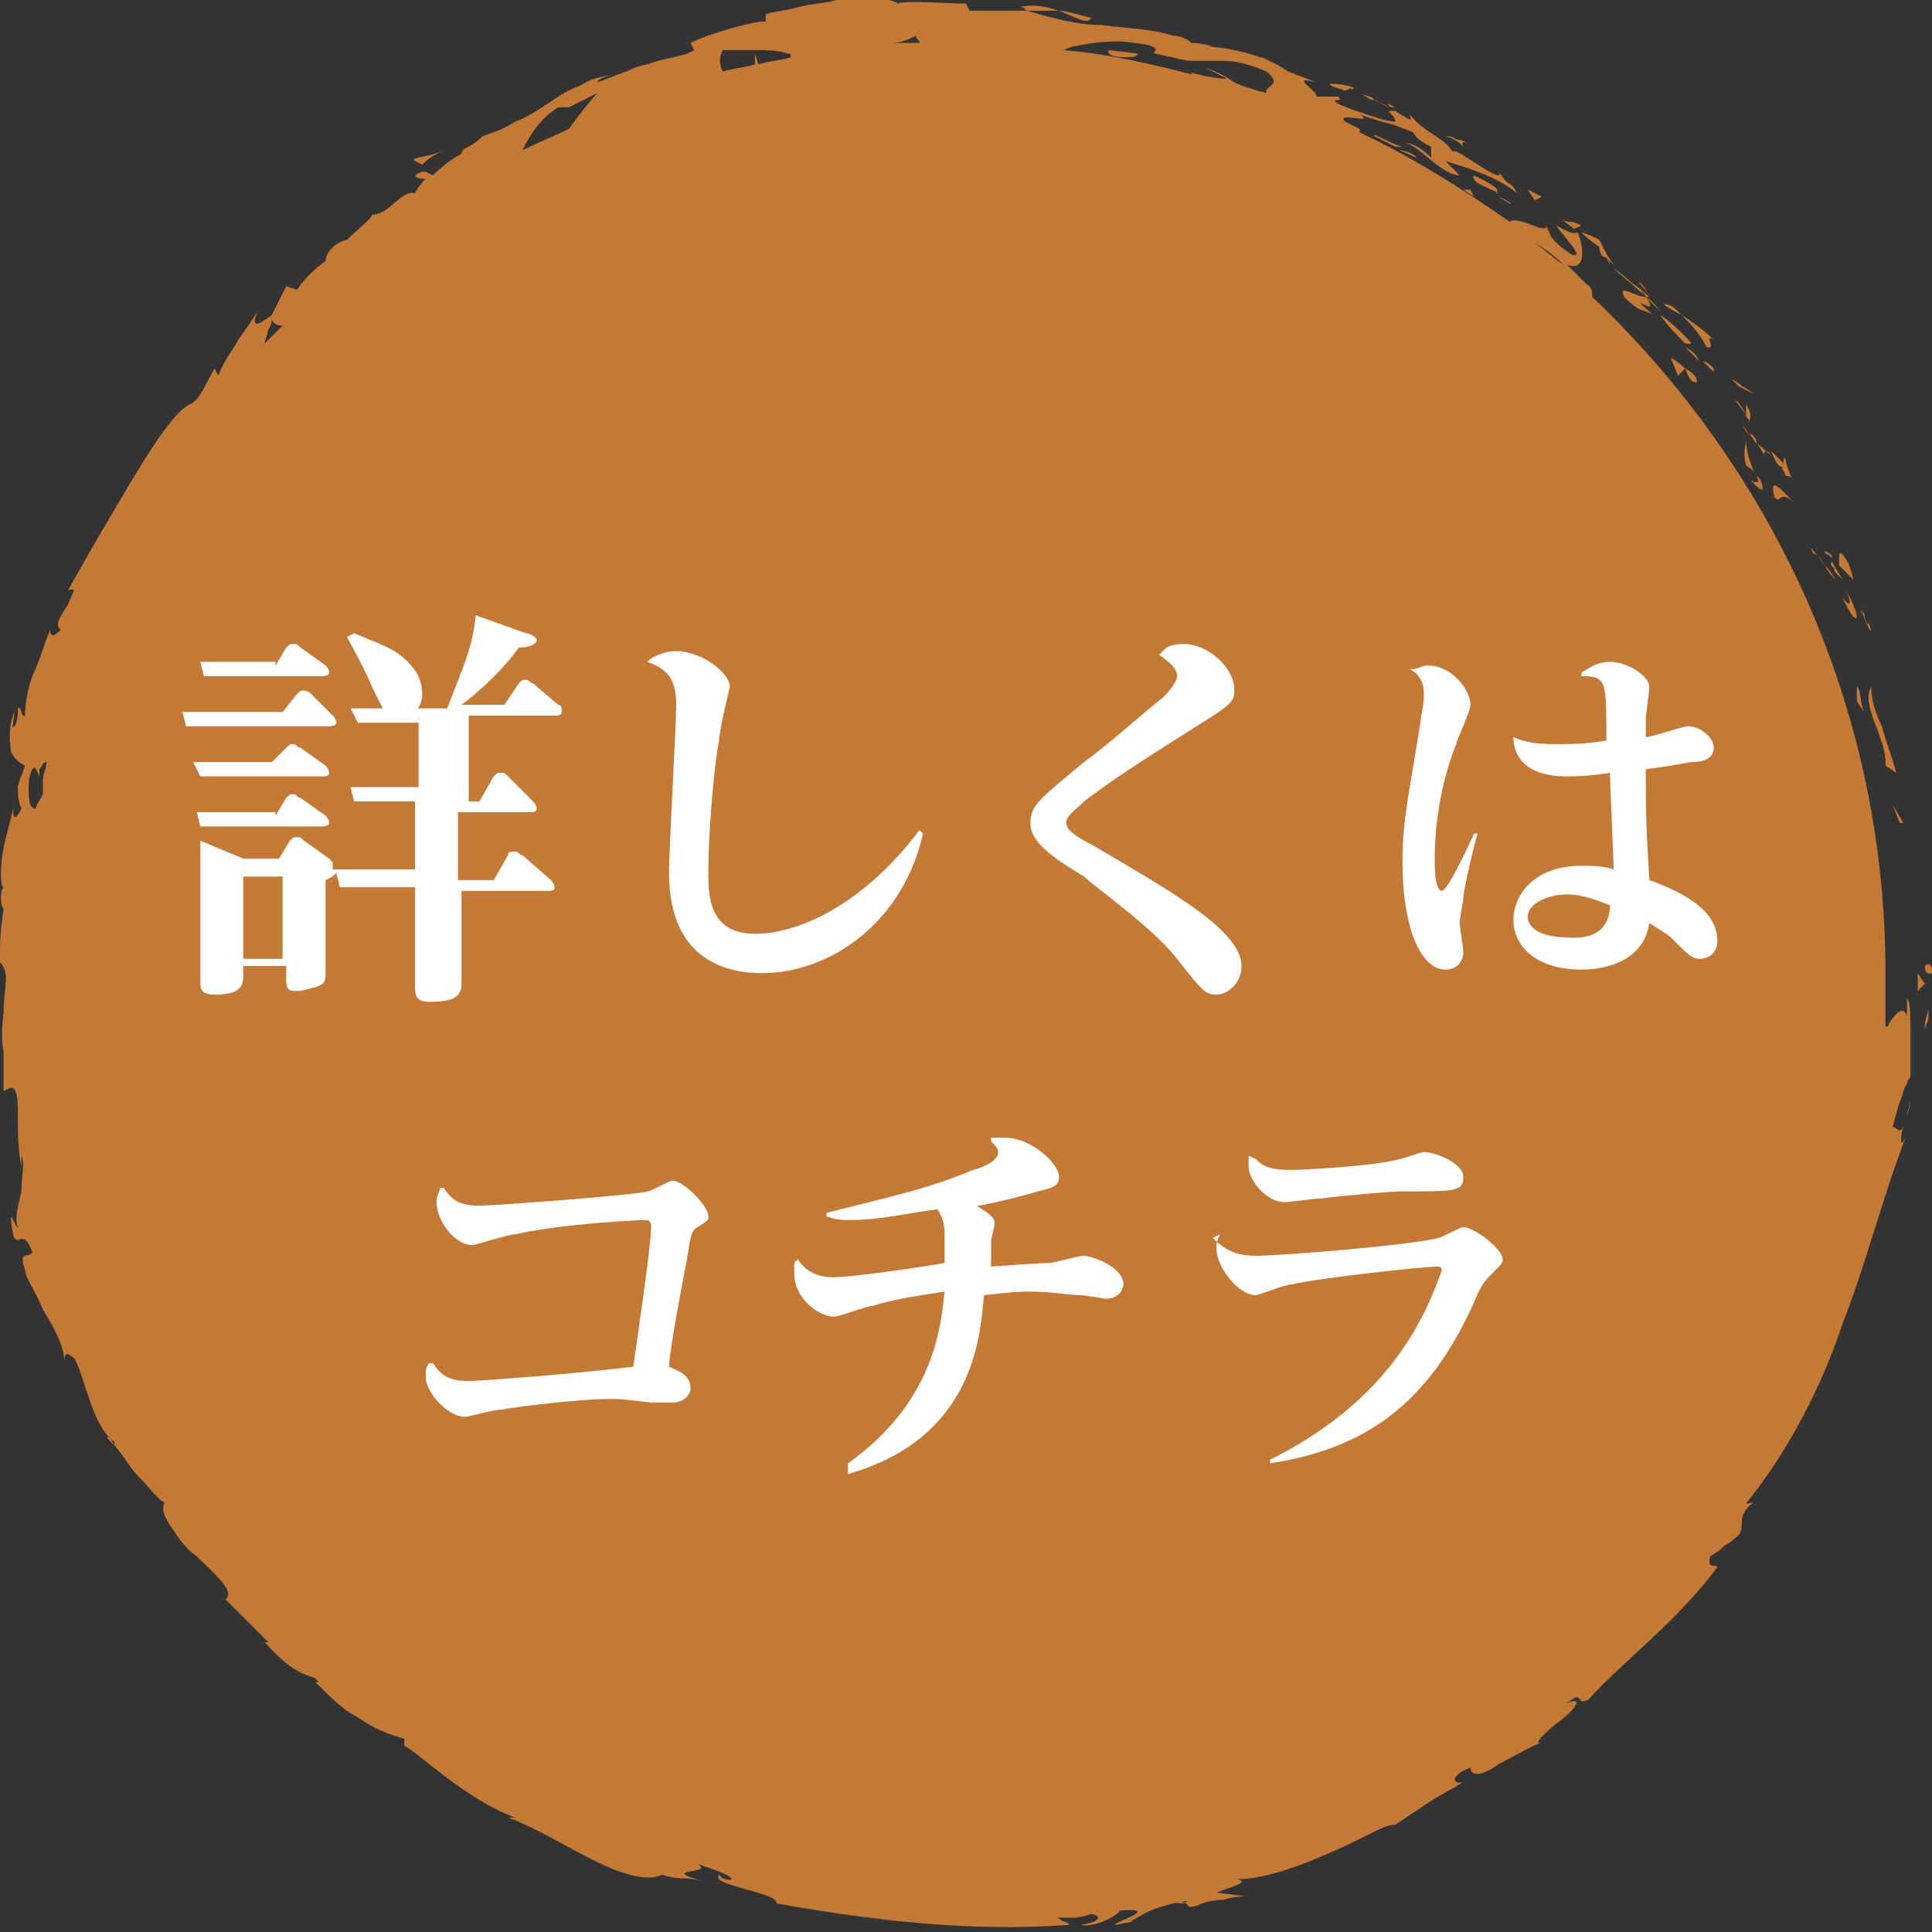 <?xml version="1.0" encoding="utf-8"?>
<!-- Generator: Adobe Illustrator 16.0.0, SVG Export Plug-In . SVG Version: 6.00 Build 0)  -->
<!DOCTYPE svg PUBLIC "-//W3C//DTD SVG 1.1//EN" "http://www.w3.org/Graphics/SVG/1.1/DTD/svg11.dtd">
<svg version="1.1" id="レイヤー_1" xmlns="http://www.w3.org/2000/svg" xmlns:xlink="http://www.w3.org/1999/xlink" x="0px"
	 y="0px" width="54px" height="54px" viewBox="0 0 54 54" enable-background="new 0 0 54 54" xml:space="preserve">
<rect x="0" y="0" width="54" height="54" fill="#333333" stroke="none"/>
<g>
	<g opacity="0.9">
		<path fill="#D58137" d="M54,27.2c0-0.4-0.2-0.2-0.2-0.2C53.8,27.3,54,27.2,54,27.2z"/>
		<polygon fill="#D58137" points="53.1,23 53.2,23 52.9,22.5 		"/>
		<path fill="#D58137" d="M52.7,21.3l0,0.1l0.3,0.2c-0.1-0.4-0.3-0.9-0.4-1.3c-0.2-0.4-0.3-0.8-0.3-1.1C52,19.7,52.7,20.6,52.7,21.3
			z"/>
		<path fill="#D58137" d="M52.2,17.5c0-0.1-0.1-0.2-0.1-0.4C52,17.3,51.9,16.7,52.2,17.5C52.2,17.5,52.2,17.5,52.2,17.5z"/>
		<path fill="#D58137" d="M52.2,17.5C52.4,17.9,52.2,17.2,52.2,17.5L52.2,17.5z"/>
		<path fill="#D58137" d="M51.8,16.2c0-0.1-0.2-0.6-0.1-0.4c-0.3-0.5-0.3-0.4-0.3,0L51.8,16.2z"/>
		<path fill="#D58137" d="M51.2,15.6c0-0.1,0-0.1-0.2-0.2c0,0,0,0.1,0.1,0.1C51.2,15.6,51.2,15.6,51.2,15.6z"/>
		<path fill="#D58137" d="M51.3,15.9c-0.1,0,0,0.1,0.2,0.3l-0.3-0.5C51.2,15.7,51.1,15.8,51.3,15.9z"/>
		<path fill="#D58137" d="M51.5,16.7c0.4,0.9,0.6,0.7,0.1-0.2C51.7,16.7,51.8,17.1,51.5,16.7z"/>
		<path fill="#D58137" d="M51.9,19.4c0,0.1,0,0.2,0,0.2l0.2,0.3c-0.1-0.2-0.1-0.7-0.2-0.7C51.9,19.2,51.9,19.3,51.9,19.4z"/>
		<path fill="#D58137" d="M50.1,13.4c-0.1-0.2-0.2-0.5-0.2-0.6c-0.1,0,0,0.2-0.1,0.3c0,0,0.1,0.1,0.1,0.2
			C50.1,13.3,50.1,13.4,50.1,13.4z"/>
		<path fill="#D58137" d="M49.9,13l-0.4-0.4C49.7,13.1,49.8,13.1,49.9,13z"/>
		<path fill="#D58137" d="M51,15.8c0.2,0.2,0.3,0.4,0.3,0.4S51.1,16,51,15.8c-0.2-0.3-0.4-0.5-0.4-0.5l0.1,0.2
			C50.7,15.4,50.9,15.6,51,15.8z"/>
		<path fill="#D58137" d="M49,11c0,0-0.1-0.1-0.3-0.2c-0.1-0.1-0.3-0.2-0.3-0.2l0.2,0.2L49,11z"/>
		<path fill="#D58137" d="M47.7,9.7c0.3,0.1-0.1-0.4,0.2-0.2c-0.3-0.3-0.6-0.5-0.9-0.7C47.2,9,47.5,9.3,47.7,9.7z"/>
		<path fill="#D58137" d="M46.5,8.5c0.1,0.1,0.3,0.2,0.5,0.3C46.8,8.6,46.7,8.5,46.5,8.5z"/>
		<path fill="#D58137" d="M48.8,11.3l0,0.3c0,0.1,0.1,0.1,0.1,0.2C48.9,11.7,49,11.6,48.8,11.3z"/>
		<path fill="#D58137" d="M48.8,11.6L48.8,11.6c-0.1-0.2-0.2-0.4-0.3-0.4C48.5,11.2,48.6,11.3,48.8,11.6z"/>
		<path fill="#D58137" d="M49,11.8C48.9,11.8,48.9,11.8,49,11.8C48.9,11.8,48.9,11.8,49,11.8z"/>
		<path fill="#D58137" d="M49.6,13.9c0.2,0.2,0.1-0.2,0.5,0.1C49.9,13.8,49.4,13.2,49.6,13.9z"/>
		<path fill="#D58137" d="M49.1,12.4c0.1,0.1,0.2,0.3,0.2,0.3c0,0,0-0.2,0.2,0C49.4,12.7,49.3,12.5,49.1,12.4c0-0.2-0.2-0.3-0.2-0.3
			S49,12.3,49.1,12.4z"/>
		<polygon fill="#D58137" points="48.7,11.9 48.9,12.2 48.8,12 		"/>
		<path fill="#D58137" d="M47.1,9.4c-0.2-0.2-0.4-0.4-0.7-0.6c0.2,0.3,0.5,0.6,0.7,0.8C47.2,9.6,47.4,9.7,47.1,9.4z"/>
		<path fill="#D58137" d="M47.9,10.4C47.9,10.4,47.9,10.4,47.9,10.4C47.9,10.4,47.9,10.5,47.9,10.4z"/>
		<path fill="#D58137" d="M44,6.5C44,6.5,44,6.5,44,6.5C44.1,6.5,44.1,6.5,44,6.5L44,6.5z"/>
		<path fill="#D58137" d="M47.1,9.7c0.2,0.2,0.3,0.3,0.4,0.4C47.4,9.9,47.3,9.8,47.1,9.7C47.1,9.6,47.1,9.6,47.1,9.7z"/>
		<path fill="#D58137" d="M45.8,7.9C45.9,8,46,8.1,46.1,8.3C46,8.1,45.9,7.9,45.8,7.9z"/>
		<path fill="#D58137" d="M47.9,10.3C47.9,10.3,47.9,10.3,47.9,10.3C47.9,10.2,47.9,10.2,47.9,10.3z"/>
		<path fill="#D58137" d="M47.9,10.4c0,0,0-0.1,0-0.1c-0.1-0.1-0.2-0.2-0.3-0.2C47.7,10.2,47.8,10.3,47.9,10.4z"/>
		<path fill="#D58137" d="M44.9,7.2C45,7.3,45,7.4,45,7.4L44.9,7.2l0.3,0.3c-0.2-0.2-0.3-0.4-0.5-0.8c-0.4-0.2-0.5-0.2-0.5-0.2
			c0,0,0.2,0.2,0.5,0.4C44.7,7.1,44.8,7.2,44.9,7.2z"/>
		<path fill="#D58137" d="M46,8.3c-0.3,0-0.8-0.4-0.6,0c0.5,0.5,0.5,0.3,0.8,0.5C45.3,8,46.5,9,46,8.3c0.2,0.2,0.3,0.3,0.5,0.5
			C46.3,8.6,46.2,8.4,46,8.3c0.1,0,0.1,0,0.1,0l0,0l0,0c0,0.1,0,0.1,0,0C46.1,8.3,46.1,8.3,46,8.3C46,8.3,46,8.3,46,8.3
			C45.7,8,46,8.2,46,8.3c0.1,0,0.1,0,0.1,0l0,0c0,0-0.2-0.2-0.5-0.4c-0.2-0.2-0.5-0.4-0.5-0.4C45.3,7.7,45.6,7.9,46,8.3z"/>
		<path fill="#D58137" d="M49,13.5C49,13.5,49,13.5,49,13.5C49,13.4,48.9,13.4,49,13.5z"/>
		<path fill="#D58137" d="M49,13.5c0.1,0.1,0.4,0.4,0.2-0.1l-0.1-0.1c-0.2-0.3-0.3-0.8-0.3-1c0,0.2-0.1,0.3,0,0.7
			c0.1,0.1,0.2,0.1,0.3,0.3C49.2,13.6,49.1,13.4,49,13.5z"/>
		<path fill="#D58137" d="M48.8,12.4C48.9,12.4,48.9,12.4,48.8,12.4C48.8,12.3,48.8,12.4,48.8,12.4z"/>
		<path fill="#D58137" d="M47.1,10.3c-0.2-0.2-0.4-0.3-0.4-0.3l0.2,0.5L47.1,10.3c0.2,0.5,0.2,0.3,0.3,0.4
			C47.5,10.6,47.3,10.4,47.1,10.3z"/>
		<path fill="#D58137" d="M44.2,6.3c0,0-0.2-0.1-0.3-0.1c-0.2,0-0.3-0.1-0.3-0.1L44,6.4L44.2,6.3z"/>
		<polygon fill="#D58137" points="43.1,5.5 42.7,5.3 42.9,5.6 		"/>
		<path fill="#D58137" d="M11.6,4.5l0.2,0.1c0.2-0.2,0.4-0.3,0.6-0.4C12,4.4,11.4,4.4,11.6,4.5z"/>
		<path fill="#D58137" d="M30.5,0.5c-0.4-0.1-0.7-0.2-0.9-0.2C30.1,0.5,30.4,0.7,30.5,0.5z"/>
		<path fill="#D58137" d="M3,40.2c0.1,0.1,0.2,0.2,0.2,0.2C3.1,40.2,3,40.1,3,40.2z"/>
		<path fill="#D58137" d="M29.6,0.3c-0.3-0.1-0.7-0.2-1.1-0.1c0.1,0,0.1,0,0.2,0.1C29,0.3,29.3,0.3,29.6,0.3z"/>
		<path fill="#D58137" d="M53.3,31.3c0-0.1,0-0.2,0.1-0.5C53.4,30.9,53.3,31.1,53.3,31.3z"/>
		<path fill="#D58137" d="M38.4,2.8C38.7,2.9,38.5,2.8,38.4,2.8L38.4,2.8z"/>
		<path fill="#D58137" d="M39.2,4c0,0,0.1,0,0.1,0C39.3,4,39.2,4,39.2,4z"/>
		<path fill="#D58137" d="M38.8,3c-0.1-0.1-0.2-0.1-0.3-0.2C38.5,2.8,38.6,2.9,38.8,3z"/>
		<path fill="#D58137" d="M38.8,2.9C38.8,3,38.9,3,39,3C39,3,39,3,38.8,2.9z"/>
		<path fill="#D58137" d="M38.4,2.8c-0.1,0-0.2-0.1-0.4-0.2C38.2,2.7,38.4,2.7,38.4,2.8C38.4,2.8,38.4,2.8,38.4,2.8z"/>
		<path fill="#D58137" d="M53.4,28.8c0-0.4,0-0.8-0.1-0.9l0,0.5c-0.1-0.3-0.3-0.1-0.5,0.2c0,0,0,0.1-0.1,0.1c0-0.5,0-1,0-1.5
			c0-7.5-3.2-14.2-8.3-19c0,0,0,0,0.1,0.1l0-0.1C44.5,8,44.3,7.9,44.4,8c-0.2-0.2-0.4-0.4-0.6-0.6c0.5,0.2,0.5-0.4,0.3-0.9
			c-0.1,0-0.1,0.1-0.6-0.2c0.1,0.2,0.9,1,0.4,0.8c-0.7-0.5-0.5-0.5-0.7-0.8c0.1,0.3-0.8-0.3-1-0.1c-1.3-0.9-2.7-1.8-4.2-2.5
			c0,0,0,0,0-0.1l-0.4-0.2c-0.3-0.3,0.9,0.1,0.4-0.2c0.3,0.1,0.6,0.2,1,0.3c0.2,0.1,0.3,0.1,0.5,0.2C39.6,3.9,39.8,4,40,4.1l0,0.3
			C40,4.4,39.6,4,39.3,4c0.4,0.1,1,0.9,1.5,0.9c0,0-0.1-0.1-0.2-0.2c-0.1-0.1-0.2-0.2-0.2-0.2c0.6,0.2,1.4,0.4,2,0.9
			c-0.2-0.4-0.2-0.1-0.5-0.6c0.2,0.5-1.7-1.1-1.2-0.4c-0.3-0.6-0.8-0.6-1.3-1.2c0,0.1,0.2,0.3-0.4-0.1c0,0-0.1,0-0.2,0c0,0,0,0,0,0
			c0,0,0,0,0,0c0,0,0,0,0,0c0.1,0.1,0.2,0.2,0.2,0.3c-0.2,0-0.5-0.1-0.8-0.2c-0.3-0.1-0.6-0.2-0.8-0.3c-0.3-0.2,0.2,0,0-0.2
			c0,0-0.1,0-0.3,0c-0.1,0-0.3,0-0.3,0c0-0.2-0.8-0.6,0-0.4l-0.8-0.3c-0.4-0.3-1-0.5-1.5-0.6c-0.4-0.1-1-0.1-0.6-0.1
			c0,0-0.3-0.1-0.6-0.1C33.1,1,32.8,1,32.8,1l0,0c-0.6-0.2-1.3-0.2-2-0.3c-0.7,0-1.4-0.2-2.1-0.4c-0.2,0-0.4,0-0.7,0
			c-0.3,0-0.5,0-0.9,0L27,0.1c-0.5,0-1.7-0.1-1.9,0c-0.3-0.2-1-0.2-1.7-0.1c-0.4,0.1-0.7,0.1-1.1,0.2c-0.3,0.1-0.6,0.1-0.9,0.2
			l0,0.2c-0.3,0-0.6,0.1-1,0.2c-0.3,0.1-0.7,0.2-1.1,0.4l0.1,0.2c-0.3,0.2-0.8,0.2-1.3,0.4C18,1.8,17.7,1.9,17.5,2
			c-0.3,0.1-0.5,0.2-0.8,0.3c0-0.1,0.3-0.2,0.5-0.2c-0.3,0-0.7,0.1-1,0.3c-0.3,0.1-0.6,0.3-0.9,0.5c-0.3,0.2-0.6,0.4-0.9,0.5
			c-0.3,0.2-0.6,0.3-0.9,0.4c-0.2,0.2-0.4,0.3-0.6,0.4c0,0,0,0,0.1,0c0,0-0.1,0-0.1,0.1c-0.1,0-0.3,0.1-0.4,0.1
			c0.1,0,0.3-0.1,0.4-0.1c-0.2,0.1-0.5,0.3-0.8,0.6l-0.2-0.1c0,0,0,0-0.1,0c-0.3,0.1-0.2,0.2,0.1,0.2c-0.1,0.1-0.2,0.2-0.3,0.4
			c-0.4-0.1-0.7,0.6-1.2,0.6c0,0.1-0.4,0.4-0.7,0.7C9.3,6.8,9.1,7.1,9.1,7.3C8.8,7.5,8.5,7.8,8.3,8.1L8,8c0,0-0.1,0.2-0.2,0.4
			C7.7,8.6,7.6,8.8,7.6,8.8C7.2,9.1,7,9.2,7.2,8.7C6.9,9.2,6.7,9.4,6.6,9.6C6.5,9.8,6.3,10,6.1,10.5L6,10.3c-0.2,0.3-0.4,0.9-0.7,1
			c-0.4,0.2-1,1.1-1.6,2.1c-0.6,1-1.3,2.2-1.8,3.1c0.3-0.1,0.1,0.1,0,0.4c-0.2,0.3-0.4,0.6-0.2,0.7c-0.1,0.1-0.3,0.3-0.3,0
			c-0.2,0.5-0.3,0.9-0.5,1.3c-0.1,0.3-0.2,0.7-0.2,1.1c-0.1,0.1-0.1-0.3-0.2-0.2c0,0.1,0,0.4-0.1,0.5c-0.1,0.1,0-0.2,0-0.4
			c-0.2,0.5-0.1,0.9-0.1,1.1c0.1,0.2,0.2,0.3,0.4,0.4c-0.1,0.3-0.2,0.5-0.2,0.6c0,0.2,0,0.4,0.1,0.6c-0.1,0.2-0.3,0.5-0.2-0.2
			c0,0.2-0.2,0.8-0.3,1.3c-0.1,0.5-0.1,1.1,0,1.1c-0.1,0.1-0.1,0.5,0,0.6C0,26.1,0,26.2,0,27.1l0-0.2c0.3,0.3,0.1,0.7,0.1,1.4l0,0
			c-0.1,0.8,0,1,0,1.1c0,0.2,0,0.3,0,1.1l0.2-0.1c0.2,0,0.2,0.4,0.2,0.8c0,0.4,0,1,0.1,1.4l0-0.3c0.1,0.2,0,0.6,0,1
			c-0.1,0.4-0.2,0.8-0.1,1c0,0.1-0.1-0.2-0.2-0.3c0.1,1.3,0.3,0.1,0.6,1c-0.1,0.2-0.4-0.1-0.2,0.5c0,0.2,0.3,0.6,0.5,1.1
			c0.3,0.5,0.6,1,0.6,1.5c0-0.2,0-0.4,0.3-0.1c0.3,0.6,0.5,1.9,1.1,2.3c0,0.1,0,0.1,0,0.1c0.2,0.2,0.4,0.6,0.7,0.9
			c0.3,0.3,0.5,0.6,0.7,0.7c-0.1,0.2,0,0.4,0.2,0.7c0.2,0.3,0.4,0.6,0.7,0.8c0.5,0.5,1.1,1,0.8,1.2c0,0,0.3,0.3,0.6,0.6
			c0.3,0.3,0.6,0.6,0.6,0.6l-0.1,0c0.7,0.8,1.1,0.9,1.4,1C9,47.1,8.8,47,8.8,47c0.5,0.5,0.8,0.8,1.2,1c0.3,0.2,0.6,0.4,1.3,0.6
			l0,0.2c0.3,0.1,1.7,1.5,3.1,2c0,0-0.1,0-0.2,0c0.8,0.3,1.6,0.8,2.4,1.2c0.8,0.4,1.5,0.6,1.9,0.4c0,0,0.3,0.1,0.6,0.1
			c0.3,0,0.6,0.1,0.6,0.1c-1.4-0.4,0.3-0.2-0.2-0.5c0.3,0.1,0.6,0.2,0.8,0.3c0.2,0.1,0.2,0.2-0.1,0.1l-0.1-0.1
			c-0.3,0.3,1.7,0.5,1.6,0.8c2.8,0.5,5.5,0.8,8.2,0.6c0,0-0.1-0.1-0.2-0.1c-0.1-0.1-0.2-0.1-0.2-0.1s0.2,0,0.5,0
			c0.2,0,0.5-0.1,0.5-0.1c0.2,0,0.4,0.2-0.3,0.3c0.4,0.1,1.1-0.3,1.1-0.4c1.3-0.1-0.4,0.4-0.1,0.4l0.5-0.1l-0.1,0
			c0.4-0.2,0.4-0.3,1.2-0.5c0.5-0.1,0.3,0.1,0.5,0.1c0,0,0.1,0,0.3-0.1c0,0,0.3-0.1,0.6-0.1c0.3-0.1,0.6-0.1,0.6-0.1L34,52.9
			c0.5-0.2,1-0.3,0.5-0.4c0.4,0.1,1.5-0.2,2.4-0.6c0.5-0.2,0.9-0.4,1.3-0.6c0.4-0.2,0.6-0.3,0.8-0.3c0.3-0.2,0.6-0.4,0.9-0.6
			c0.3-0.2,0.7-0.4,1-0.6c-0.2,0.1-0.5-0.1,0.2-0.4c0,0.3,0.4,0.2,0.8-0.1c0.4-0.2,0.9-0.5,1.2-0.6c-0.3,0.1,0.1-0.3,0.5-0.6
			c0.4-0.3,0.7-0.7,0.2-0.5c0.5-0.4,0.2,0.1,0.6-0.1c1-1.1,2.5-2.2,3.6-3.7c0-0.1-0.3,0.1-0.2-0.3c0,0,0.2-0.1,0.4-0.3
			c0.2-0.1,0.4-0.3,0.4-0.3c0.2-0.3-0.1-0.5,0.4-0.9c-0.1,0-0.3,0.1-0.1-0.1c1.1-1.4,2-3.1,2.6-4.9c0.7-1.8,1.1-3.5,1.8-5.3
			c-0.2,0.5-0.2,0.1-0.1-0.2c-0.1,0.2-0.2,0-0.3,0c0,0,0.1-0.4,0.2-0.7c0.1-0.2,0.1-0.4,0.2-0.5c0-0.1,0.1-0.2,0.1-0.2
			C53.4,29.6,53.4,29.2,53.4,28.8z M43.7,7.4c-0.3-0.2-0.5-0.4-0.8-0.6C43.1,6.9,43.4,7.1,43.7,7.4z M42.7,6.6
			C42.7,6.6,42.7,6.6,42.7,6.6C42.7,6.6,42.7,6.6,42.7,6.6C42.7,6.6,42.7,6.6,42.7,6.6z M35.5,1.7C35.5,1.7,35.5,1.7,35.5,1.7
			C35.1,1.5,35.2,1.6,35.5,1.7z M31.7,1.2c1,0.1,0.4,0.3,0.6,0.3c0.5,0.1,0.8,0.2,1,0.2c0.3,0,0.5,0,0.7,0c0.4,0,0.7,0,1.4,0.3
			c0.5,0.4-0.1,0.4,0,0.6c-0.4-0.1-0.7-0.2-0.9-0.3C34.2,2.1,34,2,33.7,1.9l0.6,0.3c-0.3,0-0.8-0.1-1.1-0.2c0.1,0,0.1,0.1,0.2,0.1
			c-1.2-0.3-2.4-0.6-3.7-0.7c0.1,0,0.2-0.1,0.3-0.1C30.5,1.2,31.1,1.1,31.7,1.2z M25.6,1c0,0.1,0.1,0.1,0.1,0.2c-0.3,0-0.5,0-0.8,0
			C25.2,1.2,25.4,1.1,25.6,1z M20.2,1.4c0,0,0.4,0,0.8,0c0.4,0,0.8,0,1,0.1c0.1,0,0.1,0,0.1,0.1c-0.3,0.1-0.6,0.1-0.9,0.2l-0.1-0.3
			l0,0.3c-0.3,0.1-0.6,0.1-0.9,0.2C20.1,1.8,20.1,1.6,20.2,1.4z M15.6,3l0.3,0c0,0,0.2-0.1,0.4-0.2c0.2-0.1,0.4-0.2,0.4-0.2
			c-0.2,0.2-0.5,0.6-0.8,1c-0.4,0.2-0.9,0.4-1.3,0.6C14.8,3.8,15.1,3.3,15.6,3z M9.1,7.3C9.1,7.4,9.1,7.4,9.1,7.3
			C9,7.4,9,7.4,9.1,7.3z M7.6,8.9c0,0.1,0.1,0.2,0.3,0.2C7.7,9.3,7.5,9.5,7.4,9.6c0-0.1,0.1-0.3,0.1-0.4C7.6,9.1,7.6,8.9,7.6,8.9z
			 M0.8,22c0-0.3,0.1-0.5,0.1-0.5c0.1-0.1,0.1,0,0.2,0.2c0-0.1,0-0.1,0-0.2c0.1-0.1,0.1-0.2,0.2-0.2c0,0.2-0.1,0.3-0.1,0.5
			c0,0,0-0.1,0-0.1c0,0.1,0,0.2,0,0.3c0,0.1,0,0.2,0,0.2c-0.1,0.2-0.2,0.3-0.2,0.4C0.8,22.6,0.8,22.3,0.8,22z M33.1,53.2l-0.2,0
			C33.3,53.1,33.2,53.1,33.1,53.2z"/>
		<path fill="#D58137" d="M40.9,4.1c0,0-0.1-0.2,0.1-0.1c0,0-0.1-0.1-0.3-0.1c-0.1-0.1-0.3-0.1-0.3-0.1C40.7,3.9,40.8,4,40.9,4.1z"
			/>
		<path fill="#D58137" d="M41.2,4.9c-0.1,0.2,0.3,0.3,0.7,0.5c0,0,0,0-0.1,0C42,5.3,41.6,5.1,41.2,4.9z"/>
		<path fill="#D58137" d="M42.2,5.7c0.1,0-0.1-0.1-0.3-0.2C42,5.6,42.1,5.6,42.2,5.7z"/>
		<path fill="#D58137" d="M37.5,2.5c0.2,0.1,0.2-0.1,0.3,0C38.1,2.4,36.5,2.2,37.5,2.5z"/>
		<polygon fill="#D58137" points="41.2,5.5 41.1,5.3 40.9,5.3 		"/>
		<path fill="#D58137" d="M38.4,3.8L39,4.1c0,0,0.1,0,0.2,0C38.8,4,38.4,3.7,38.4,3.8z"/>
		<path fill="#D58137" d="M39.6,4.4c-0.1-0.1-0.3-0.2-0.5-0.2C39.4,4.3,39.5,4.4,39.6,4.4z"/>
		<path fill="#D58137" d="M31.4,1.6c0.2,0,0.4,0,0.4-0.1L31,1.4C30.9,1.5,31.1,1.6,31.4,1.6z"/>
		<path fill="#D58137" d="M53.8,28.8c0,0,0-0.1,0.1-0.3c0-0.1,0-0.3,0-0.3l-0.1,0.4L53.8,28.8z"/>
		<path fill="#D58137" d="M53.8,27.5l-0.2-0.3c0,0.1,0,0.4,0,0.5L53.8,27.5z"/>
	</g>
	<g>
		<path fill="#FFFFFF" d="M7.9,19.9l0.4-0.5c0.1-0.1,0.1-0.1,0.2-0.1c0,0,0.1,0,0.2,0.1L9.3,20c0,0,0.1,0.1,0.1,0.2
			c0,0.1-0.2,0.1-0.2,0.1H6.1c-0.4,0-0.4,0-0.9,0l-0.1-0.4c0.3,0,0.7,0,1.1,0H7.9z M7.6,21.3L8,20.9c0.1-0.1,0.1-0.1,0.2-0.1
			c0.1,0,0.1,0.1,0.2,0.1l0.7,0.5c0,0,0.1,0.1,0.1,0.2c0,0.1-0.1,0.1-0.2,0.1H6.5c-0.2,0-0.4,0-0.9,0l-0.2-0.4c0.4,0,0.7,0,1.1,0
			H7.6z M7.7,22.8L8,22.3c0.1-0.1,0.1-0.1,0.2-0.1c0.1,0,0.1,0.1,0.2,0.1l0.7,0.5c0,0,0.1,0.1,0.1,0.2c0,0.1-0.2,0.1-0.2,0.1H6.5
			c-0.3,0-0.4,0-0.9,0l-0.1-0.4c0.3,0,0.7,0,1.1,0H7.7z M7.7,18.6L8,18.1c0.1-0.1,0.1-0.1,0.2-0.1c0.1,0,0.1,0,0.2,0.1l0.7,0.5
			c0,0,0.1,0.1,0.1,0.2c0,0.1-0.2,0.1-0.2,0.1H6.6c-0.2,0-0.4,0-0.9,0l-0.1-0.4c0.3,0,0.7,0,1.1,0H7.7z M12.8,22.4h0.6l0.4-0.7
			c0.1-0.1,0.1-0.1,0.2-0.1c0.1,0,0.1,0,0.2,0.1l0.7,0.7c0,0,0.1,0.1,0.1,0.2c0,0.1-0.1,0.1-0.2,0.1h-2v1.9h1l0.4-0.7
			c0-0.1,0.1-0.1,0.2-0.1c0.1,0,0.1,0.1,0.2,0.1l0.8,0.7c0,0,0.1,0.1,0.1,0.2c0,0.1-0.1,0.1-0.2,0.1h-2.4v1c0,0.3,0,1.4,0,1.6
			c0,0.4-0.3,0.5-0.9,0.5c-0.3,0-0.4-0.1-0.4-0.4c0-0.2,0-1.6,0-1.8v-1h-1.2c-0.3,0-0.4,0-0.9,0l-0.1-0.4c-0.1,0.1-0.1,0.1-0.3,0.2
			v1.1c0,0.2,0,1.3,0,1.5c0,0.2,0,0.3-0.3,0.4c-0.1,0-0.3,0.1-0.5,0.1c-0.3,0-0.3-0.1-0.3-0.4v-0.3H6.8v0.2c0,0.3,0,0.6-0.8,0.6
			c-0.3,0-0.4-0.1-0.4-0.3c0-0.2,0-1.2,0-1.4v-1.2c0-0.3,0-0.9,0-1.4l1.2,0.5h1l0.3-0.5c0.1-0.1,0.1-0.1,0.2-0.1
			c0.1,0,0.1,0,0.2,0.1l0.7,0.5c0.1,0.1,0.1,0.1,0.1,0.2c0,0,0,0.1,0,0.1c0.7,0,0.8,0,1.1,0h1.2v-1.9h-0.8c-0.3,0-0.4,0-0.9,0
			l-0.1-0.4c0.2,0,0.7,0,1.1,0h0.8v-1.8h-0.8c-0.3,0-0.4,0-0.9,0l-0.2-0.4c0.2,0,0.7,0,1.1,0h1.6c0.5-1.3,0.7-1.7,0.8-2.6l1.4,0.5
			c0.1,0,0.3,0.1,0.3,0.2c0,0.1-0.2,0.2-0.5,0.2c-0.2,0.3-0.8,1-1.6,1.6h1.2l0.4-0.6c0.1-0.1,0.1-0.1,0.2-0.1c0.1,0,0.1,0.1,0.2,0.1
			l0.7,0.6c0.1,0,0.1,0.1,0.1,0.2c0,0.1-0.1,0.1-0.2,0.1h-2.4V22.4z M7.9,24.5H6.8v2.3h1.1V24.5z M9.9,17.7c0.7,0.3,1.1,0.4,1.5,0.8
			c0.3,0.3,0.4,0.6,0.4,0.9c0,0.4-0.3,0.7-0.7,0.7c-0.3,0-0.3-0.1-0.7-0.9c-0.3-0.7-0.5-1-0.7-1.4L9.9,17.7z"/>
		<path fill="#FFFFFF" d="M18.2,18.4c0.2-0.1,0.4-0.2,0.7-0.2c0.7,0,1.5,0.6,1.5,1c0,0-0.3,1.2-0.3,1.5c-0.1,0.4-0.3,2.3-0.3,3.7
			c0,0.6,0,1.7,1.3,1.7c1.3,0,3.1-0.9,4.6-2.9l0.1,0.1c-0.6,2.6-2.7,3.9-4.5,3.9c-0.9,0-2.6-0.3-2.6-2.8c0-0.7,0.2-4.1,0.2-4.7
			c0-0.8-0.3-1-0.8-1.2L18.2,18.4z"/>
		<path fill="#FFFFFF" d="M32.6,18.1C32.8,18,33,18,33.1,18c0.6,0,1.4,0.6,1.4,1.3c0,0.3-0.1,0.4-0.9,0.9c-1.1,0.7-2.4,1.5-3.3,2.2
			c-0.2,0.2-0.5,0.4-0.5,0.6c0,0.2,0.3,0.4,0.7,0.6c2.2,1.3,4.2,2.4,4.2,3.4c0,0.5-0.4,0.8-0.7,0.8c-0.3,0-0.4-0.1-1.1-1
			c-0.7-0.9-2.3-2-2.6-2.3c-1-0.6-1.5-1-1.5-1.5s0.3-0.7,1.5-1.7c0.7-0.5,1.8-1.5,2.2-1.8c0.3-0.3,0.4-0.5,0.4-0.6
			c0-0.3-0.4-0.5-0.5-0.6L32.6,18.1z"/>
		<path fill="#FFFFFF" d="M39.5,18.7c0.1,0,0.3-0.1,0.4-0.1c0.7,0,1.2,0.7,1.2,1.1c0,0.2-0.4,1-0.4,1.1c-0.2,0.5-0.6,1.7-0.6,3.2
			c0,0.2,0,0.9,0.2,0.9c0.1,0,0.4-0.5,0.9-1.6l0.1,0c-0.1,0.3-0.4,1.6-0.4,1.8c0,0.1-0.1,0.5-0.1,0.7c0,0.1,0.1,0.7,0.1,0.8
			c0,0.3-0.2,0.5-0.5,0.5c-0.7,0-1.2-1.2-1.2-3c0-1.2,0.2-2,0.5-3.9c0-0.1,0.1-0.5,0.1-0.8c0-0.4-0.2-0.6-0.4-0.7L39.5,18.7z
			 M42.3,20.6c0.2,0.1,0.5,0.2,1.2,0.2c0.3,0,0.8,0,1.4-0.1c0-1.7,0-1.8-0.7-1.8v-0.1c0.2-0.1,0.4-0.3,0.8-0.3
			c0.5,0,1.1,0.4,1.1,0.7c0,0.1-0.1,0.8-0.1,0.9c0,0.2,0,0.4,0,0.5c0.2,0,1-0.3,1.2-0.3c0.3,0,0.7,0.3,0.7,0.6
			c0,0.3-0.3,0.4-0.6,0.4c-0.1,0-0.5,0.1-1.3,0.2c0,1.1,0,1.5,0.1,3.1c1.1,0.4,1.9,0.9,1.9,1.7c0,0.3-0.2,0.5-0.5,0.5
			c-0.2,0-0.3-0.1-0.8-0.6c-0.1-0.1-0.3-0.2-0.6-0.4c-0.2,1.3-1.7,1.3-1.9,1.3c-1.2,0-1.9-0.6-1.9-1.4c0-0.6,0.5-1.5,1.9-1.5
			c0.3,0,0.6,0,0.9,0.1c0-0.4-0.1-2.3-0.1-2.7c-0.6,0.1-1,0.1-1.2,0.1C42.6,21.7,42.3,21.1,42.3,20.6L42.3,20.6z M45,25.3
			c-0.3-0.1-0.7-0.3-1.2-0.3c-0.6,0-1.1,0.3-1.1,0.6c0,0.5,0.7,0.6,1.1,0.6C44.9,26.3,45,25.6,45,25.3z"/>
		<path fill="#FFFFFF" d="M12.1,38.1c0.2,0.3,0.4,0.5,1,0.5c0.3,0,3-0.2,4.6-0.4c0.1-0.7,0.5-3.4,0.5-3.9c0-0.2-0.1-0.2-0.2-0.2
			c-0.1,0-2.3,0.1-3.6,0.4c-0.2,0-1.1,0.3-1.2,0.3c-0.5,0-1-0.7-1-1.2c0-0.2,0.1-0.3,0.1-0.4l0.1,0c0.2,0.3,0.4,0.5,1,0.5
			c0.4,0,4.4-0.3,4.7-0.4c0.1,0,0.6-0.3,0.7-0.3c0.3,0,1,0.7,1,1c0,0.1,0,0.1-0.3,0.3c-0.2,0.1-0.2,0.3-0.3,0.9
			c-0.1,0.5-0.5,2.6-0.5,3c0.2,0.1,0.6,0.2,0.6,0.6c0,0.2-0.2,0.4-0.5,0.4c0,0-0.5,0-0.6,0c-0.1,0-0.7-0.1-1.1-0.1
			c-0.9,0-2.5,0.2-3.1,0.3c-0.2,0-0.9,0.2-1,0.2c-0.5,0-1.1-0.7-1.1-1.1c0-0.2,0-0.3,0.1-0.4L12.1,38.1z"/>
		<path fill="#FFFFFF" d="M23.7,40.9c2.4-1.7,2.6-3.8,2.7-4.8c-0.6,0.1-1.4,0.2-2,0.4c-0.2,0-0.9,0.3-1.1,0.3
			c-0.4,0-1.1-0.5-1.1-1.2c0-0.1,0-0.2,0-0.3l0.1-0.1c0.2,0.3,0.5,0.5,1,0.5c0.5,0,2.6-0.3,3.1-0.4c0-0.2,0-0.6,0-0.7
			c0-0.3,0-0.5-0.2-0.8c-0.8,0.1-1.6,0.3-2.4,0.3c-0.3,0-0.4,0-0.7-0.1l0-0.1c2-0.5,2.9-0.7,4.1-1.2c0.4-0.1,0.7-0.3,0.7-0.5
			c0-0.1-0.1-0.2-0.2-0.3l0-0.1c0.2,0,0.3,0,0.4,0c0.7,0,1.5,0.7,1.5,1.1c0,0.2-0.1,0.3-0.6,0.4c-0.3,0.1-1.5,0.4-1.7,0.4
			c0.3,0.2,0.5,0.3,0.5,0.5c0,0.1-0.1,0.4-0.1,0.5c0,0.2,0,0.2,0,0.7c1.4-0.1,1.6-0.1,1.6-0.1c0.2,0,0.8-0.2,1-0.2
			c0.2,0,1.1,0.3,1.1,0.8c0,0.1-0.1,0.4-0.5,0.4c0,0-0.6-0.1-0.7-0.1c-0.3,0-0.8-0.1-1.4-0.1c-0.3,0-0.4,0-1.3,0.1
			c-0.1,1.2-0.3,4-3.8,5L23.7,40.9z"/>
		<path fill="#FFFFFF" d="M33.9,34.6c0.3,0.3,0.6,0.5,1.2,0.5c0.7,0,4.4-0.3,5.1-0.5c0.1,0,0.6-0.3,0.7-0.3c0.3,0,1.1,0.6,1.1,0.9
			c0,0.1,0,0.1-0.3,0.4c-0.2,0.2-0.3,0.3-0.5,0.8c-1.3,2.9-3.1,4.1-5.7,4.5l0-0.1c1.4-0.7,3.2-1.9,4.3-4.1c0.3-0.6,0.5-1.2,0.5-1.2
			c0-0.1-0.1-0.1-0.1-0.1c-0.4,0-3.2,0.3-4.1,0.5c-0.2,0-0.9,0.3-1,0.3c-0.5,0-1.1-0.8-1.1-1.3c0-0.1,0-0.2,0.1-0.4L33.9,34.6z
			 M35.1,32.4c0.2,0.2,0.4,0.3,1,0.3c0.3,0,2.3-0.1,3-0.3c0.1,0,0.6-0.2,0.7-0.2c0.3,0,1.1,0.3,1.1,0.7c0,0.4-0.2,0.4-1.7,0.4
			c-0.3,0-1.5,0.1-2.3,0.2c-0.2,0-0.8,0.1-1,0.1c-0.5,0-1-0.6-1-1c0-0.1,0-0.2,0-0.3L35.1,32.4z"/>
	</g>
</g>
</svg>
